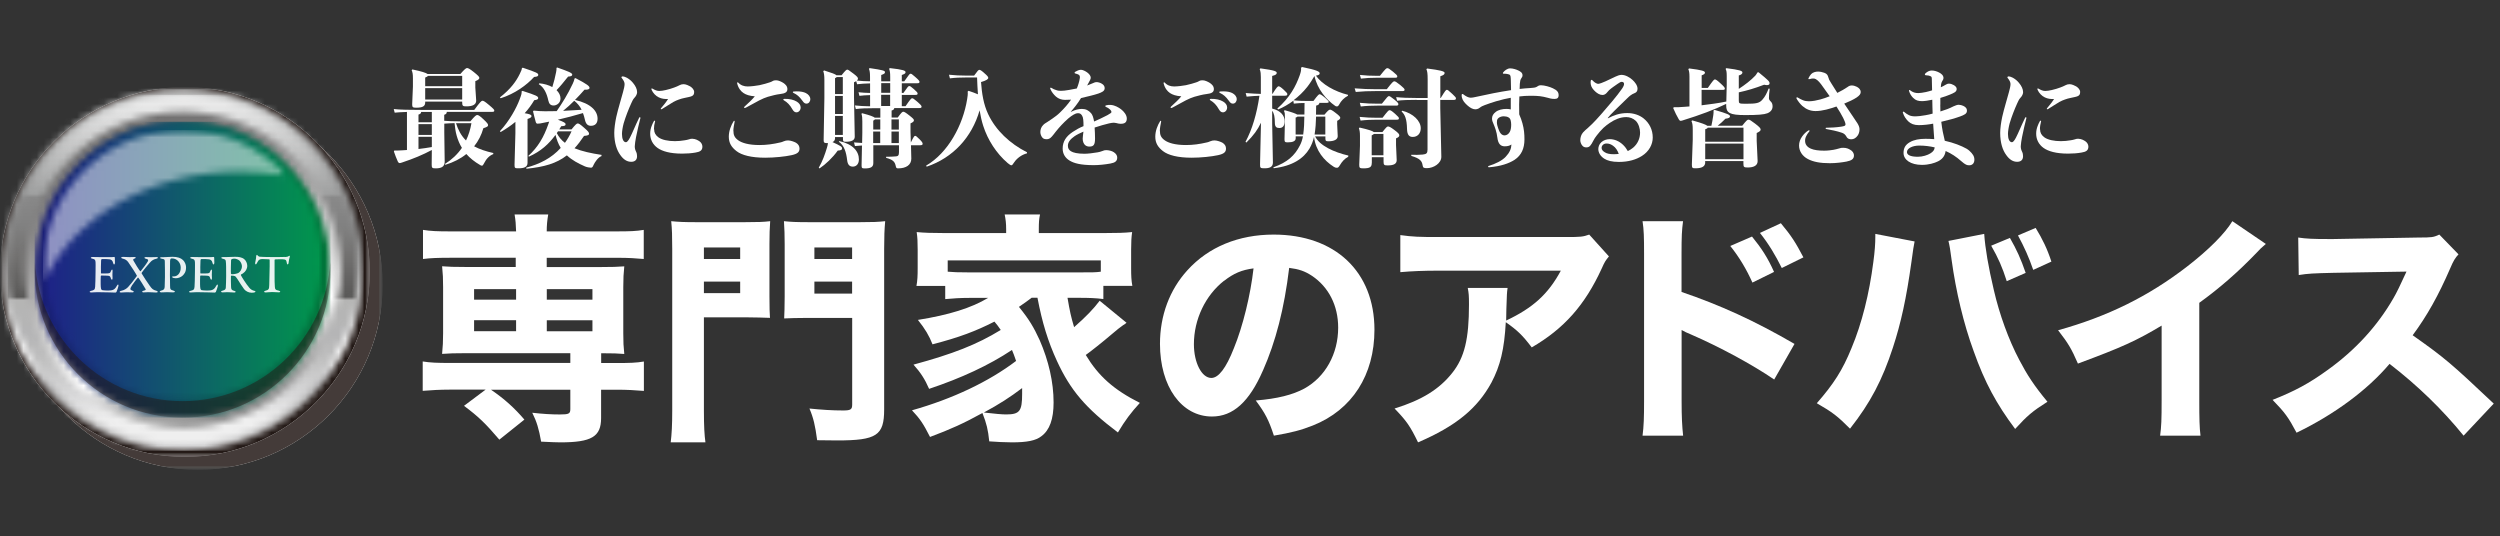 <svg width="373" height="80" viewBox="0 0 373 80" fill="none" xmlns="http://www.w3.org/2000/svg">
<rect x="0" y="0" width="373" height="80" fill="#333333" stroke="none"/>
<path d="M67.072 38.462C65.353 38.462 64.285 38.493 63.111 38.642V34.299C64.243 34.48 65.236 34.523 67.179 34.523H77.001C76.969 33.426 76.926 32.916 76.776 32H81.794C81.645 32.841 81.57 33.639 81.57 34.523H91.979C93.954 34.523 94.915 34.491 96.047 34.299V38.642C94.915 38.536 93.773 38.462 92.086 38.462H81.57V39.845H89.481C91.382 39.845 92.161 39.813 93.143 39.739C93.036 40.867 92.994 41.453 92.994 42.805V49.745C92.994 51.097 93.026 51.682 93.143 52.811C92.118 52.736 91.638 52.704 89.695 52.704V54.163H92.001C93.976 54.163 94.937 54.131 96.068 53.939V58.325C94.819 58.218 93.463 58.144 92.108 58.144H89.684V62.381C89.684 65.159 88.253 66 83.599 66C83.193 66 82.168 65.968 80.737 65.894C80.406 63.999 80.076 62.902 79.414 61.582C80.994 61.763 82.307 61.838 83.513 61.838C84.869 61.838 85.093 61.731 85.093 61.029V58.144H73.253C75.271 59.528 76.734 60.848 78.239 62.604L74.502 65.596C72.41 63.147 71.385 62.157 69.228 60.55L72.453 58.133H67.029C65.748 58.133 64.285 58.208 63.068 58.314V53.929C64.2 54.11 65.193 54.152 67.136 54.152H85.093V52.694H69.624C67.787 52.694 66.987 52.726 65.962 52.8C66.068 51.672 66.111 50.969 66.111 49.734V42.794C66.111 41.548 66.079 40.889 65.962 39.728C66.954 39.803 67.723 39.835 69.624 39.835H76.947V38.451H67.019L67.072 38.462ZM70.734 43.135V44.71H77.001V43.135H70.734ZM70.734 47.776V49.415H77.001V47.776H70.734ZM81.581 44.71H88.392V43.135H81.581V44.71ZM81.581 49.426H88.392V47.786H81.581V49.426Z" fill="white"/>
<path d="M105.023 61.273C105.023 63.546 105.099 64.933 105.251 66H100.068C100.22 64.794 100.297 63.397 100.297 61.273V37.172C100.297 35.198 100.264 34.174 100.144 33C101.231 33.107 102.013 33.149 103.947 33.149H111.108C113.086 33.149 113.944 33.117 114.911 33C114.835 34.067 114.802 34.974 114.802 36.404V44.203C114.802 45.995 114.835 46.689 114.879 47.425C113.835 47.393 112.749 47.35 111.63 47.35H105.023V61.263V61.273ZM105.023 38.644H110.434V36.926H105.023V38.644ZM105.023 43.733H110.434V42.016H105.023V43.733ZM131.916 61.092C131.916 64.976 130.797 65.712 124.908 65.712C124.278 65.712 123.234 65.68 121.92 65.68C121.626 63.482 121.365 62.351 120.768 60.953C122.593 61.135 124.125 61.242 125.799 61.242C126.918 61.242 127.146 61.092 127.146 60.367V47.435H120.246C118.975 47.435 117.899 47.468 116.997 47.51C117.03 46.774 117.073 45.824 117.073 44.245V36.404C117.073 35.155 117.041 34.099 116.965 33C118.008 33.107 118.758 33.149 120.768 33.149H128.265C130.199 33.149 130.993 33.117 132.068 33C131.96 34.28 131.916 35.23 131.916 37.14V61.092ZM121.507 38.644H127.135V36.926H121.507V38.644ZM121.507 43.808H127.135V42.016H121.507V43.808Z" fill="white"/>
<path d="M153.911 44.435C153.296 44.913 152.968 45.126 152.025 45.785C153.593 47.719 154.239 48.846 155.119 50.748C156.464 53.852 157.195 57.019 157.195 60.048C157.195 62.525 156.612 64.172 155.373 65.086C154.536 65.745 153.222 66 150.976 66C149.99 66 148.571 65.926 147.596 65.851C147.416 64.097 147.193 63.184 146.579 61.621C143.813 63.152 141.779 64.066 138.76 65.192C137.742 63.184 137.266 62.493 136.068 61.217C142.139 59.506 147.522 56.945 151.601 53.852C151.315 53.012 151.198 52.725 150.986 52.215C147.532 54.511 143.421 56.413 138.622 58.018C138.007 56.594 137.35 55.574 136.291 54.404C142.182 52.8 145.742 51.418 149.312 49.228C148.91 48.644 148.772 48.463 148.369 47.985C145.572 49.409 143.167 50.323 139.13 51.375C138.654 50.132 138.007 49.037 136.948 47.73C141.567 46.997 144.947 45.944 147.426 44.446H144.629C143.284 44.446 142.161 44.52 141.027 44.626V42.66H136.736C136.884 41.821 136.916 41.204 136.916 39.992V37.218C136.916 36.092 136.884 35.39 136.768 34.625C137.859 34.731 139.024 34.774 140.953 34.774H150.118V34.189C150.118 33.318 150.043 32.691 149.895 32H155.172C155.023 32.659 154.991 33.243 154.991 34.157V34.774H164.697C166.657 34.774 167.79 34.742 168.913 34.625C168.808 35.39 168.765 36.007 168.765 37.218V40.024C168.765 41.119 168.797 41.852 168.945 42.65H164.622V44.616C163.457 44.467 162.408 44.435 161.02 44.435H159.272C159.632 46.518 159.78 47.209 160.257 48.814C162.111 47.177 163.128 46.114 164.071 44.871L168.076 48.155C167.896 48.304 167.822 48.378 167.568 48.516C166.985 48.952 166.805 49.059 165.746 49.972C164.686 50.886 162.578 52.566 161.995 52.959C163.881 56.094 166.138 58.135 170.068 60.112C168.755 61.536 167.854 62.737 166.794 64.523C161.952 60.877 159.706 58.209 157.704 53.873C156.358 50.95 155.489 48.112 154.79 44.425H153.921L153.911 44.435ZM164.241 38.855H141.398V40.535C142.267 40.609 142.892 40.641 144.598 40.641H160.999C163.033 40.641 163.51 40.641 164.241 40.535V38.855ZM146.791 61.547C148.415 61.738 149.517 61.834 150.096 61.834C152.131 61.834 152.502 61.355 152.502 58.773V57.901C150.722 59.251 149.079 60.314 146.791 61.547Z" fill="white"/>
<path d="M188.434 55.269C186.388 59.968 183.969 62.144 180.826 62.144C176.286 62.144 173.068 57.672 173.068 51.304C173.068 47.09 174.496 43.243 177.16 40.323C180.304 36.843 184.801 35 190.033 35C199.218 35 205.068 40.55 205.068 49.203C205.068 55.938 201.744 61.153 195.883 63.481C194.125 64.181 192.665 64.558 190.065 65C189.297 62.672 188.786 61.67 187.358 59.752C190.608 59.493 192.878 58.901 194.604 57.974C197.748 56.239 199.655 52.791 199.655 48.879C199.655 45.582 198.227 42.812 195.744 41.153C194.679 40.453 193.805 40.151 192.345 39.968C191.61 46.067 190.331 50.991 188.434 55.28V55.269ZM182.627 41.886C179.846 44.073 178.13 47.651 178.13 51.358C178.13 54.127 179.302 56.39 180.73 56.39C181.796 56.39 182.925 54.946 184.097 51.95C185.451 48.653 186.58 43.998 187.028 40.043C185.269 40.269 184.065 40.787 182.637 41.897L182.627 41.886Z" fill="white"/>
<path d="M240.047 38.265C239.563 38.856 239.423 39.039 238.972 40.07C236.467 45.527 233.361 49.028 228.535 51.832C227.169 50.027 226.396 49.286 224.665 48.072C224.439 52.133 223.848 54.56 222.526 57.074C220.419 60.941 217.248 63.562 211.573 66C210.39 63.562 209.842 62.788 208.068 60.952C212.132 59.695 214.744 58.073 216.668 55.645C218.516 53.325 219.172 50.554 219.172 45.43C219.172 44.066 219.14 43.776 218.989 42.959H224.934C224.826 43.658 224.826 43.883 224.751 46.096C224.751 46.279 224.751 46.762 224.719 47.825C228.707 45.946 230.996 43.883 232.877 40.382H214.615C212.4 40.382 210.594 40.457 208.928 40.607V35.075C210.777 35.333 211.734 35.365 214.679 35.365H233.716C235.822 35.365 236.188 35.333 237.112 35L240.068 38.276L240.047 38.265Z" fill="white"/>
<path d="M245.068 65C245.252 63.602 245.295 62.301 245.295 59.796V37.946C245.295 35.323 245.263 34.29 245.068 33H251.112C250.928 34.398 250.885 35.247 250.885 37.946V43.559C256.626 45.516 261.698 47.806 267.741 51.312L264.709 56.624C261.417 54.376 256.561 51.753 252.299 49.903C251.597 49.613 251.446 49.538 250.896 49.237V59.871C250.896 62.237 250.971 63.602 251.122 65H245.079H245.068ZM261.396 35.29C262.842 37.065 263.77 38.505 264.687 40.57L261.46 42.161C260.576 40.172 259.464 38.323 258.158 36.699L261.385 35.301L261.396 35.29ZM265.701 33.301C267.299 35.215 267.924 36.215 269.068 38.398L265.842 39.989C264.914 38.108 263.878 36.376 262.583 34.753L265.691 33.312L265.701 33.301Z" fill="white"/>
<path d="M285.659 36.023C285.56 36.424 285.402 37.449 285.184 39.097C284.425 44.543 283.624 48.185 282.433 51.827C280.841 56.705 279.07 60.085 276.023 63.956C274.147 62.075 273.419 61.517 271.068 60.161C273.567 57.307 274.906 55.239 276.245 51.937C277.805 48.218 278.891 43.832 279.502 39.097C279.723 37.478 279.797 36.319 279.797 35.345V34.897L285.659 36.023ZM296.043 34.897C296.19 37.041 296.654 39.775 297.487 43.307C298.32 46.916 299.69 50.701 301.282 53.708C302.442 55.928 303.486 57.536 305.478 59.942C303.233 61.364 302.474 62.01 300.66 64C297.877 60.281 296.138 57.088 294.472 52.396C292.954 48.262 291.826 43.46 291.183 38.801C291.004 37.336 290.856 36.548 290.708 35.947L296.032 34.897H296.043ZM299.88 35.498C300.892 37.259 301.504 38.615 302.231 40.715L299.406 41.951C298.752 39.884 298.141 38.495 297.086 36.658L299.87 35.498H299.88ZM303.717 34C304.73 35.651 305.457 37.15 306.068 39.031L303.359 40.267C302.705 38.386 302.02 36.855 301.082 35.127L303.728 34H303.717Z" fill="white"/>
<path d="M338.058 36.399C337.292 37.06 337.217 37.135 336.675 37.721C333.898 40.608 331.122 43.027 328.132 45.18V59.587C328.132 62.517 328.164 63.753 328.313 65H322.292C322.473 63.615 322.515 62.698 322.515 59.693V48.579C318.717 50.849 316.632 51.797 310.026 54.248C309.036 51.978 308.6 51.254 307.068 49.272C314.441 47.226 320.547 44.221 326.313 39.767C329.526 37.284 331.973 34.833 333.068 33L338.068 36.399H338.058Z" fill="white"/>
<path d="M367.569 65C364.404 61.097 360.685 57.495 356.522 54.289C353.216 58.192 348.294 61.837 342.646 64.56C341.421 62.245 340.9 61.547 339.068 59.66C342.342 58.374 344.543 57.194 347.329 55.168C351.427 52.219 354.701 48.649 357.075 44.532C357.563 43.717 358.192 42.398 359.048 40.522L348.186 40.704C345.096 40.779 344.391 40.811 342.971 41.036L342.895 35.44C344.088 35.622 345.128 35.665 347.438 35.665H348.142L360.826 35.44C362.875 35.44 363.06 35.407 363.948 35L366.81 37.949C366.323 38.463 366.03 38.946 365.585 40.007C363.797 44.124 362.127 47.105 359.97 50.021C364.772 53.41 365.705 54.214 372.068 60.218L367.569 65Z" fill="white"/>
<path d="M66.658 16.7C66.638 16.95 66.578 17.02 66.278 17.13V18.02C66.928 18.08 67.618 18.1 68.378 18.1H70.178C70.858 17.29 71.048 17.16 71.198 17.16C71.348 17.16 71.528 17.24 72.058 17.73C72.778 18.4 72.818 18.52 72.818 18.68C72.818 18.84 72.738 18.93 72.118 19.13C71.828 20.15 71.368 21.05 70.738 21.83C71.528 22.26 72.488 22.58 73.598 22.83V22.99C73.008 23.23 72.568 23.67 72.218 24.37C72.108 24.59 72.028 24.72 71.898 24.72C71.798 24.72 71.708 24.67 71.628 24.62C70.788 24.13 70.118 23.59 69.578 22.98C68.718 23.68 67.658 24.22 66.448 24.59L66.388 24.46C67.408 23.82 68.248 23.03 68.918 22.06C68.568 21.5 68.318 20.88 68.138 20.25C67.958 19.63 67.888 19.01 67.818 18.37C67.308 18.39 66.798 18.4 66.288 18.45V19.79L66.348 24.15C66.348 24.93 65.748 25.12 64.998 25.12C64.478 25.12 64.408 25.04 64.408 24.56L64.428 22.38C63.078 23.1 61.708 23.67 60.058 24.22C59.838 24.3 59.728 24.33 59.628 24.33C59.518 24.33 59.438 24.27 59.358 24.11C59.148 23.66 58.948 23.11 58.768 22.6L58.828 22.46C59.258 22.46 59.578 22.46 59.988 22.43C60.238 22.41 60.478 22.4 60.718 22.38V16.7C59.938 16.73 59.348 16.76 58.888 16.81L58.748 16.27C59.668 16.37 60.978 16.4 62.998 16.4H70.758C71.648 15.19 71.838 15.03 71.978 15.03C72.118 15.03 72.278 15.09 72.968 15.67C73.648 16.24 73.748 16.37 73.748 16.5C73.748 16.64 73.668 16.69 73.418 16.69H66.678L66.658 16.7ZM63.438 15.31C63.438 15.88 62.998 16.07 62.088 16.07C61.578 16.07 61.498 15.99 61.498 15.55L61.608 12.91V11.69C61.608 11.09 61.558 10.77 61.418 10.47L61.528 10.36C62.958 10.66 63.578 10.87 63.788 11.04H68.688C69.278 10.36 69.528 10.15 69.678 10.15C69.838 10.15 70.058 10.25 70.678 10.74C71.348 11.28 71.518 11.46 71.518 11.62C71.518 11.76 71.408 11.92 70.918 12.11V13.05L71.048 15.01C71.048 15.61 70.508 15.87 69.598 15.87C69.058 15.87 68.958 15.81 68.958 15.27V15.16H63.438V15.33V15.31ZM62.838 16.7C62.818 16.91 62.728 17 62.438 17.1V18.24H64.428V16.7H62.838ZM62.438 20.13H64.428V18.52H62.438V20.13ZM62.438 22.23C63.108 22.15 63.758 22.06 64.428 21.94V20.41H62.438V22.22V22.23ZM68.958 12.86V11.32H63.838C63.788 11.41 63.678 11.48 63.438 11.57V12.86H68.958ZM63.438 14.85H68.958V13.15H63.438V14.85ZM68.038 18.38C68.338 19.35 68.798 20.24 69.528 20.96C69.908 20.18 70.178 19.32 70.338 18.38H68.028H68.038Z" fill="white"/>
<path d="M77.998 10.1C80.128 10.82 80.308 10.93 80.308 11.18C80.308 11.35 80.168 11.45 79.688 11.48C78.588 12.69 76.838 13.98 74.698 14.66L74.588 14.53C76.228 13.26 77.038 12.08 77.548 11.03C77.788 10.54 77.838 10.41 77.868 10.17L78.008 10.09L77.998 10.1ZM76.888 18.19C76.218 18.75 75.488 19.24 74.698 19.7L74.588 19.57C76.038 18.01 77.068 16.06 77.518 14.86C77.788 14.15 77.868 13.89 77.818 13.64L77.958 13.56C80.038 14.23 80.298 14.37 80.298 14.63C80.298 14.8 80.158 14.9 79.708 14.95C79.308 15.63 78.838 16.28 78.278 16.89C79.068 17.02 79.298 17.13 79.298 17.32C79.298 17.49 79.188 17.59 78.708 17.75V24.3C78.708 24.94 78.168 25.11 77.358 25.11C76.838 25.11 76.768 25.09 76.768 24.6L76.898 19.85V18.2L76.888 18.19ZM78.838 23.25C80.268 21.95 81.128 20.48 81.808 18.53C81.858 18.39 81.908 18.26 81.938 18.15C81.458 18.25 81.018 18.34 80.588 18.42C80.488 18.44 80.348 18.45 80.218 18.45C80.058 18.45 79.998 18.39 79.928 18.18C79.798 17.7 79.658 17.19 79.528 16.61L79.628 16.5C80.188 16.56 80.708 16.6 81.328 16.6C81.898 16.6 82.468 16.6 83.058 16.58C83.848 15.45 84.698 14.1 85.458 12.48C85.568 12.24 85.678 11.97 85.728 11.7L85.858 11.65C87.658 12.59 87.958 12.86 87.958 13.11C87.958 13.32 87.688 13.41 87.208 13.38C86.758 13.89 86.288 14.41 85.788 14.91C88.168 15.45 89.158 16.56 89.158 17.71C89.158 18.41 88.788 18.77 88.158 18.77C87.718 18.77 87.408 18.52 87.268 17.86C87.188 17.51 87.098 17.18 86.978 16.87C85.738 17.24 84.478 17.57 83.228 17.86C84.178 18.21 84.388 18.35 84.388 18.54C84.388 18.75 84.228 18.81 83.738 18.83C83.638 18.99 83.528 19.15 83.438 19.31H85.268C85.858 18.58 86.048 18.42 86.188 18.42C86.348 18.42 86.488 18.47 87.218 19.12C87.728 19.56 87.888 19.76 87.888 19.95C87.888 20.14 87.748 20.22 87.138 20.28C86.658 21 86.198 21.6 85.718 22.12C86.848 22.58 88.218 22.88 89.758 23.11L89.728 23.3C89.238 23.47 88.778 24.16 88.568 24.59C88.438 24.89 88.378 25.02 88.168 25.02C87.978 25.02 87.528 24.94 87.278 24.83C86.258 24.38 85.338 23.89 84.578 23.18C83.008 24.4 81.178 24.91 78.538 25.18L78.518 25.01C80.508 24.48 82.268 23.61 83.658 22.07C83.288 21.47 83.058 20.81 82.878 20.13C81.858 21.51 80.718 22.56 78.918 23.37L78.818 23.26L78.838 23.25ZM83.138 10.07C84.808 10.66 85.378 10.88 85.378 11.13C85.378 11.32 85.218 11.4 84.758 11.43C84.138 12.21 83.568 12.91 83.038 13.45C83.408 13.82 83.628 14.23 83.628 14.69C83.628 15.36 83.068 15.74 82.598 15.74C82.148 15.74 81.918 15.5 81.808 14.99C81.588 13.96 81.168 13.02 80.388 12.56L80.468 12.43C81.198 12.49 81.868 12.7 82.408 12.99C82.648 12.23 82.818 11.54 82.968 10.78C83.028 10.43 83.048 10.32 83.028 10.13L83.138 10.07ZM83.258 19.59C83.198 19.69 83.148 19.76 83.078 19.86C83.368 20.43 83.758 20.91 84.288 21.31C84.658 20.8 84.988 20.23 85.278 19.59H83.258ZM86.778 16.38C86.528 15.86 86.158 15.41 85.678 15.03C85.158 15.57 84.598 16.06 84.008 16.54C84.928 16.49 85.848 16.44 86.778 16.38Z" fill="white"/>
<path d="M92.728 11.51C92.728 11.45 92.788 11.4 92.868 11.4C93.078 11.4 93.358 11.5 93.548 11.61C93.928 11.83 94.188 12.06 94.438 12.36C94.818 12.81 95.058 13.3 95.058 13.76C95.058 14.01 94.898 14.35 94.658 14.59C94.418 14.84 94.328 15.12 94.178 15.42C93.798 16.25 93.338 17.42 93.048 18.41C92.908 18.92 92.798 19.6 92.798 19.98C92.798 20.71 93.008 21.22 93.398 21.22C93.538 21.22 93.748 21.01 93.998 20.52C94.368 19.81 94.758 18.8 95.368 17.55C95.388 17.5 95.418 17.49 95.468 17.49C95.518 17.49 95.568 17.54 95.548 17.62C95.338 18.45 95.088 19.48 94.898 20.45C94.818 20.85 94.708 21.55 94.708 21.82C94.708 22.11 94.758 22.33 94.878 22.58C95.018 22.85 95.048 23.07 95.048 23.31C95.048 23.88 94.698 24.14 94.178 24.14C93.538 24.14 93.018 23.79 92.558 23.14C92.038 22.43 91.648 21.34 91.648 19.82C91.648 19.17 91.778 18.25 91.948 17.45C92.248 16.11 92.678 14.81 92.948 13.76C93.078 13.27 93.188 12.87 93.188 12.54C93.188 12.33 93.088 12.03 92.778 11.65C92.728 11.6 92.718 11.57 92.718 11.54L92.728 11.51ZM97.598 19.3C97.598 19.81 97.808 20.17 98.238 20.49C98.758 20.87 99.698 21.06 100.698 21.06C101.178 21.06 101.718 21.01 102.158 20.93C102.398 20.88 102.568 20.87 102.758 20.8C102.968 20.72 103.108 20.7 103.278 20.7C103.818 20.72 104.138 20.94 104.358 21.08C104.608 21.24 104.798 21.56 104.798 21.87C104.798 22.47 104.428 22.65 103.778 22.76C103.178 22.87 102.458 22.92 101.778 22.92C99.968 22.92 98.818 22.57 98.118 22.08C97.398 21.57 97.008 20.82 97.008 19.95C97.008 19.5 97.088 19.16 97.228 18.79C97.338 18.52 97.438 18.27 97.558 18.08C97.588 18.03 97.638 18 97.668 18C97.718 18 97.768 18.06 97.728 18.16C97.628 18.49 97.568 18.88 97.568 19.29L97.598 19.3ZM101.408 12.7C101.578 12.61 101.778 12.56 102.008 12.56C102.328 12.56 102.788 12.78 102.978 12.89C103.248 13.06 103.568 13.37 103.568 13.72C103.568 14.07 103.458 14.23 103.218 14.34C102.948 14.47 102.538 14.51 102.148 14.61C101.848 14.67 101.588 14.74 101.288 14.85C101.048 14.93 100.748 15.06 100.458 15.22C99.888 15.54 99.298 15.97 98.768 16.27C98.718 16.3 98.688 16.3 98.658 16.3C98.608 16.3 98.578 16.28 98.578 16.24C98.578 16.18 98.688 16.07 98.758 15.99C99.048 15.64 99.348 15.29 99.678 14.77C99.158 14.79 98.738 14.74 98.298 14.53C97.838 14.31 97.428 13.89 97.218 13.4C97.198 13.35 97.188 13.31 97.188 13.27C97.188 13.22 97.218 13.19 97.268 13.19C97.298 13.19 97.328 13.21 97.378 13.24C97.758 13.46 98.028 13.57 98.378 13.57C98.628 13.57 98.998 13.51 99.348 13.43C99.778 13.33 100.288 13.18 100.588 13.06C100.888 12.95 101.128 12.85 101.398 12.71L101.408 12.7Z" fill="white"/>
<path d="M109.428 19.54C109.428 20.1 109.568 20.53 110.158 20.94C110.678 21.31 111.668 21.64 113.318 21.64C114.348 21.64 115.338 21.51 116.478 21.24C116.588 21.21 116.728 21.18 116.938 21.08C117.128 20.99 117.368 20.95 117.578 20.95C117.958 20.95 118.528 21.16 118.768 21.3C119.118 21.52 119.288 21.81 119.288 22.16C119.288 22.67 119.018 22.95 118.108 23.15C117.158 23.36 115.528 23.53 114.168 23.53C112.118 23.53 110.668 23.16 109.878 22.54C109.148 21.97 108.738 21.35 108.738 20.39C108.738 19.99 108.818 19.53 108.958 19.13C109.088 18.76 109.278 18.35 109.448 18.1C109.478 18.04 109.508 18.02 109.548 18.02C109.598 18.02 109.628 18.07 109.608 18.16C109.528 18.57 109.418 19.1 109.418 19.53L109.428 19.54ZM113.278 14.98C112.598 15.33 111.878 15.76 111.438 15.98C111.338 16.03 111.188 16.12 111.118 16.12C111.068 16.12 111.018 16.09 111.018 16.04C111.018 15.99 111.048 15.95 111.078 15.91C111.638 15.39 112.208 14.89 112.618 14.37C111.838 14.32 111.298 14.13 110.928 13.88C110.528 13.61 110.148 13.15 109.978 12.42C109.958 12.34 110.008 12.28 110.058 12.28C110.088 12.28 110.118 12.3 110.158 12.33C110.528 12.74 111.018 12.9 111.558 12.9C112.048 12.9 112.908 12.79 113.308 12.71C113.908 12.58 114.468 12.42 114.868 12.28C115.058 12.22 115.138 12.17 115.248 12.11C115.468 11.98 115.648 11.98 115.818 11.98C116.148 11.98 116.608 12.2 116.888 12.38C117.158 12.57 117.478 12.83 117.478 13.3C117.478 13.77 117.108 13.95 116.398 14.03C115.748 14.11 115.188 14.27 114.568 14.44C114.188 14.55 113.758 14.74 113.278 14.98ZM118.858 15.15C119.228 15.37 119.458 15.67 119.458 16.04C119.458 16.44 119.168 16.76 118.838 16.76C118.618 16.76 118.428 16.66 118.238 16.33C117.858 15.65 117.458 15.26 116.978 14.98C116.898 14.95 116.868 14.9 116.868 14.85C116.868 14.8 116.918 14.75 117.028 14.75C117.808 14.73 118.428 14.89 118.858 15.15ZM118.878 13.63C119.468 13.63 119.898 13.72 120.228 13.88C120.638 14.09 120.898 14.42 120.898 14.79C120.898 15.16 120.658 15.46 120.338 15.46C120.128 15.46 119.968 15.4 119.718 15.03C119.268 14.41 118.928 14.12 118.398 13.87C118.318 13.84 118.288 13.79 118.288 13.74C118.288 13.69 118.338 13.66 118.428 13.65C118.588 13.63 118.728 13.63 118.878 13.63Z" fill="white"/>
<path d="M124.588 20.42V20.63C124.588 20.9 124.458 21.09 124.208 21.2C125.428 21.76 125.638 21.9 125.638 22.14C125.638 22.36 125.498 22.43 124.988 22.47C124.228 23.54 123.148 24.55 122.268 25.13L122.158 25.02C122.728 24.05 123.078 23.03 123.368 22.08C123.468 21.78 123.508 21.54 123.528 21.35H123.368C122.958 21.35 122.888 21.25 122.888 20.87L122.998 14.61V11.94C122.998 11.29 122.938 10.89 122.828 10.61L122.958 10.51C124.138 10.88 124.648 11.07 124.798 11.23H125.558C126.158 10.48 126.288 10.39 126.418 10.39C126.528 10.39 126.668 10.47 127.368 11.01C127.888 11.41 128.008 11.57 128.008 11.72C128.008 11.83 127.958 11.93 127.838 12.02C128.488 12.1 129.158 12.12 129.808 12.13V11.45C129.808 10.83 129.758 10.56 129.648 10.27L129.748 10.16C131.708 10.45 132.038 10.54 132.038 10.76C132.038 10.97 131.908 11.03 131.478 11.19V12.13H132.818V11.45C132.818 10.83 132.768 10.56 132.658 10.27L132.758 10.16C134.748 10.38 135.108 10.54 135.108 10.76C135.108 10.97 134.978 11.03 134.548 11.19V12.13H134.918C135.638 11.1 135.728 11 135.838 11C135.978 11 136.048 11.03 136.518 11.45C137.108 11.96 137.188 12.09 137.188 12.21C137.188 12.37 137.108 12.42 136.868 12.42H134.548V13.87H134.788C135.438 12.93 135.538 12.84 135.648 12.84C135.788 12.84 135.888 12.89 136.318 13.27C136.828 13.72 136.908 13.83 136.908 13.95C136.908 14.11 136.828 14.16 136.588 14.16H134.548V15.84H135.108C135.828 14.79 135.968 14.66 136.078 14.66C136.218 14.66 136.318 14.71 136.828 15.15C137.428 15.68 137.498 15.79 137.498 15.91C137.498 16.07 137.418 16.12 137.178 16.12H133.428C133.398 16.33 133.288 16.42 133.028 16.49V17.54H133.938C134.508 16.76 134.638 16.67 134.768 16.67C134.908 16.67 135.098 16.77 135.718 17.26C136.228 17.67 136.358 17.79 136.358 17.96C136.358 18.1 136.218 18.25 135.848 18.41V19.67L135.898 21.26C136.328 20.38 136.418 20.27 136.538 20.27C136.658 20.27 136.778 20.36 137.208 20.79C137.608 21.19 137.658 21.33 137.658 21.46C137.658 21.6 137.558 21.67 137.288 21.67H135.918L135.968 23.67C135.968 24.61 135.188 25.12 134.008 25.12C133.758 25.12 133.708 25.07 133.638 24.74C133.508 24.12 133.208 23.82 132.208 23.55V23.39C132.728 23.39 133.258 23.37 133.698 23.33C133.988 23.3 134.128 23.19 134.128 22.69V21.67H130.298V24.34C130.298 24.93 129.888 25.13 129.038 25.13C128.608 25.13 128.548 25.07 128.548 24.68L128.608 21.71C128.258 21.73 127.928 21.76 127.558 21.79L127.418 21.25C127.828 21.28 128.228 21.31 128.628 21.33L128.658 19.84V18.11C128.658 17.65 128.638 17.3 128.528 16.98L128.628 16.89C129.848 17.21 130.348 17.41 130.518 17.56H131.348V16.14H130.618C129.248 16.14 128.438 16.17 127.688 16.27L127.548 15.73C128.218 15.81 128.888 15.84 129.818 15.86V14.19C129.178 14.21 128.688 14.24 128.228 14.3L128.088 13.76C128.628 13.82 129.148 13.86 129.818 13.87V12.44C129.028 12.46 128.438 12.5 127.878 12.57L127.748 12.11C127.668 12.16 127.558 12.22 127.418 12.28V14.52L127.528 20.4C127.528 20.96 126.988 21.15 126.178 21.15C125.808 21.15 125.768 21.09 125.768 20.7V20.45H124.608L124.588 20.42ZM125.748 11.5H124.838C124.788 11.56 124.708 11.61 124.588 11.66V14.03H125.748V11.5ZM125.748 14.31H124.588V17.01H125.748V14.31ZM125.748 17.3H124.588V20.13H125.748V17.3ZM125.238 21.05C127.288 21.51 128.148 22.61 128.148 23.78C128.148 24.45 127.778 24.86 127.238 24.86C126.798 24.86 126.478 24.62 126.398 23.92C126.258 22.71 125.948 21.69 125.158 21.15L125.238 21.04V21.05ZM131.328 17.81H130.538C130.488 17.89 130.408 17.94 130.288 18V19.33H131.338V17.8L131.328 17.81ZM131.328 19.62H130.278V21.35H131.328V19.62ZM131.478 12.4V13.85H132.818V12.4H131.478ZM132.808 15.82V14.14H131.468V15.82H132.808ZM134.108 17.81H133.008V19.34H134.108V17.81ZM134.108 19.62H133.008V21.35H134.108V19.62Z" fill="white"/>
<path d="M153.218 22.88C152.408 23.09 151.708 23.63 151.308 24.23C151.088 24.56 151.018 24.66 150.898 24.66C150.788 24.66 150.648 24.58 150.358 24.34C148.658 22.89 147.368 20.87 146.698 18.78C146.458 18.05 146.298 17.27 146.158 16.46C144.998 20.51 142.178 23.54 138.258 24.87L138.178 24.71C141.458 22.8 143.678 18.67 144.298 14.8C144.348 14.47 144.428 14.04 144.378 13.66L144.508 13.55C145.018 13.72 145.478 13.88 145.908 14.07C145.848 13.24 145.808 12.42 145.778 11.56H144.128C143.268 11.56 142.488 11.59 141.728 11.69L141.588 11.15C142.448 11.24 143.278 11.28 144.128 11.28H145.338C145.848 10.58 145.978 10.42 146.118 10.42C146.248 10.42 146.448 10.53 146.848 10.9C147.328 11.31 147.448 11.47 147.448 11.62C147.448 11.78 147.258 11.99 146.368 12.24C146.498 13.97 146.738 15.56 147.438 17.04C148.568 19.44 150.668 21.43 153.228 22.72V22.89L153.218 22.88Z" fill="white"/>
<path d="M159.809 16.68C160.399 16.38 160.919 16.25 161.419 16.25C162.009 16.25 162.419 16.47 162.789 16.89C163.009 17.14 163.139 17.56 163.239 18.13C163.909 17.84 164.559 17.53 165.229 17.18C165.689 16.93 165.829 16.81 165.829 16.72C165.829 16.59 165.729 16.43 165.559 16.29C165.429 16.16 165.229 16.04 165.019 15.96C164.939 15.93 164.909 15.88 164.909 15.83C164.909 15.78 164.939 15.74 165.019 15.72C165.209 15.66 165.479 15.63 165.779 15.66C166.339 15.71 166.909 16.03 167.259 16.3C167.689 16.63 168.119 17.16 168.119 17.68C168.119 18.28 167.789 18.47 167.199 18.47C166.979 18.47 166.769 18.42 166.599 18.37C166.409 18.32 166.219 18.31 166.109 18.31C165.979 18.31 165.709 18.36 165.469 18.41C164.869 18.55 164.069 18.78 163.319 19.03C163.349 19.52 163.379 20.11 163.379 20.65C163.379 21.54 163.209 21.87 162.549 21.87C162.309 21.87 162.059 21.81 161.869 21.62C161.679 21.43 161.539 21.11 161.539 20.7C161.539 20.46 161.599 20.08 161.649 19.64C161.159 19.85 160.679 20.08 160.329 20.32C159.739 20.73 159.329 21.18 159.329 21.74C159.329 22.14 159.489 22.38 159.789 22.57C160.119 22.78 160.779 22.94 161.789 22.94C162.329 22.94 163.109 22.84 163.749 22.73C163.999 22.68 164.179 22.65 164.449 22.54C164.689 22.44 164.829 22.4 165.039 22.4C165.409 22.4 165.899 22.51 166.199 22.72C166.549 22.96 166.689 23.23 166.689 23.51C166.689 24.03 166.389 24.27 165.669 24.4C164.879 24.54 163.969 24.64 163.189 24.64C161.169 24.64 160.219 24.34 159.599 23.97C158.929 23.57 158.549 22.95 158.549 22.17C158.549 21.1 159.069 20.34 160.039 19.69C160.519 19.37 161.069 19.05 161.659 18.82C161.659 18.07 161.629 17.53 161.449 17.26C161.279 16.97 161.099 16.89 160.849 16.89C160.579 16.89 160.389 16.99 160.169 17.11C159.929 17.25 159.629 17.46 159.379 17.68C158.659 18.32 158.079 18.94 157.499 19.67C157.329 19.89 157.129 20.16 156.939 20.37C156.649 20.7 156.429 20.77 156.159 20.77C155.919 20.77 155.679 20.72 155.539 20.55C155.319 20.31 155.219 19.96 155.219 19.69C155.219 19.32 155.359 18.93 155.629 18.67C155.799 18.46 156.039 18.35 156.249 18.21C156.469 18.07 156.739 17.89 157.009 17.7C157.459 17.38 157.739 17.19 158.149 16.79C158.819 16.14 159.359 15.52 159.799 14.87C159.499 14.89 159.179 14.9 158.889 14.9C158.369 14.9 157.919 14.73 157.549 14.41C157.219 14.11 156.929 13.77 156.709 13.27C156.659 13.16 156.709 13.08 156.769 13.08C156.799 13.08 156.829 13.1 156.869 13.11C157.109 13.27 157.359 13.38 157.589 13.44C157.839 13.54 158.079 13.55 158.289 13.55C158.529 13.55 158.989 13.52 159.499 13.42C159.849 13.36 160.279 13.28 160.659 13.2C160.769 12.93 160.869 12.67 160.929 12.44C161.009 12.19 161.089 11.85 161.119 11.6C161.139 11.35 161.069 11.23 160.929 11.14C160.819 11.08 160.639 11.01 160.449 10.97C160.369 10.95 160.319 10.91 160.319 10.86C160.319 10.81 160.369 10.75 160.449 10.7C160.669 10.57 160.989 10.41 161.279 10.41C161.549 10.41 161.979 10.63 162.229 10.82C162.499 11.03 162.739 11.3 162.739 11.6C162.739 11.77 162.599 12.06 162.389 12.41C162.329 12.5 162.259 12.63 162.199 12.76C162.529 12.63 162.819 12.52 163.059 12.41C163.379 12.27 163.409 12.25 163.629 12.25C163.819 12.25 164.199 12.36 164.359 12.47C164.689 12.64 164.819 12.9 164.819 13.15C164.819 13.6 164.389 13.77 163.869 13.96C163.219 14.18 162.309 14.39 161.289 14.63C160.769 15.49 160.139 16.25 159.759 16.67L159.789 16.7L159.809 16.68Z" fill="white"/>
<path d="M173.059 19.54C173.059 20.1 173.199 20.53 173.789 20.94C174.309 21.31 175.299 21.64 176.949 21.64C177.979 21.64 178.969 21.51 180.109 21.24C180.219 21.21 180.359 21.18 180.569 21.08C180.759 20.99 180.999 20.95 181.209 20.95C181.589 20.95 182.159 21.16 182.399 21.3C182.749 21.52 182.919 21.81 182.919 22.16C182.919 22.67 182.649 22.95 181.739 23.15C180.789 23.36 179.159 23.53 177.799 23.53C175.749 23.53 174.299 23.16 173.509 22.54C172.779 21.97 172.369 21.35 172.369 20.39C172.369 19.99 172.449 19.53 172.589 19.13C172.719 18.76 172.909 18.35 173.079 18.1C173.109 18.04 173.139 18.02 173.179 18.02C173.229 18.02 173.259 18.07 173.239 18.16C173.159 18.57 173.049 19.1 173.049 19.53L173.059 19.54ZM176.909 14.98C176.229 15.33 175.509 15.76 175.069 15.98C174.969 16.03 174.819 16.12 174.749 16.12C174.699 16.12 174.649 16.09 174.649 16.04C174.649 15.99 174.679 15.95 174.709 15.91C175.269 15.39 175.839 14.89 176.249 14.37C175.469 14.32 174.929 14.13 174.559 13.88C174.159 13.61 173.779 13.15 173.609 12.42C173.589 12.34 173.639 12.28 173.689 12.28C173.719 12.28 173.749 12.3 173.789 12.33C174.159 12.74 174.649 12.9 175.189 12.9C175.679 12.9 176.539 12.79 176.939 12.71C177.539 12.58 178.099 12.42 178.499 12.28C178.689 12.22 178.769 12.17 178.879 12.11C179.099 11.98 179.279 11.98 179.449 11.98C179.779 11.98 180.239 12.2 180.519 12.38C180.789 12.57 181.109 12.83 181.109 13.3C181.109 13.77 180.739 13.95 180.029 14.03C179.379 14.11 178.819 14.27 178.199 14.44C177.819 14.55 177.389 14.74 176.909 14.98ZM182.489 15.15C182.859 15.37 183.089 15.67 183.089 16.04C183.089 16.44 182.799 16.76 182.469 16.76C182.249 16.76 182.059 16.66 181.869 16.33C181.489 15.65 181.089 15.26 180.609 14.98C180.529 14.95 180.499 14.9 180.499 14.85C180.499 14.8 180.549 14.75 180.659 14.75C181.439 14.73 182.059 14.89 182.489 15.15ZM182.499 13.63C183.089 13.63 183.519 13.72 183.849 13.88C184.259 14.09 184.519 14.42 184.519 14.79C184.519 15.16 184.279 15.46 183.959 15.46C183.749 15.46 183.589 15.4 183.339 15.03C182.889 14.41 182.549 14.12 182.019 13.87C181.939 13.84 181.909 13.79 181.909 13.74C181.909 13.69 181.959 13.66 182.049 13.65C182.209 13.63 182.349 13.63 182.499 13.63Z" fill="white"/>
<path d="M188.118 11.5C188.118 11.05 188.098 10.71 187.948 10.31L188.058 10.2C190.238 10.49 190.488 10.66 190.488 10.87C190.488 11.06 190.378 11.19 189.808 11.33V14H189.858C190.478 13.01 190.648 12.87 190.768 12.87C190.888 12.87 191.118 13.01 191.498 13.36C191.978 13.81 192.068 13.92 192.068 14.04C192.068 14.23 191.968 14.28 191.698 14.28H189.808V16.2C191.048 16.5 191.668 17.22 191.668 18.08C191.668 18.83 191.338 19.1 190.878 19.1C190.468 19.1 190.208 18.94 190.208 18.31C190.208 17.52 190.098 16.88 189.808 16.53V18.45L189.918 24.25C189.918 24.95 189.378 25.11 188.648 25.11C188.048 25.11 187.998 25.05 187.998 24.54L188.138 18.31C187.628 19.38 187.058 20.17 185.958 21.27L185.828 21.16C186.818 19.33 187.518 16.98 187.908 14.29C187.308 14.31 186.778 14.34 185.998 14.42L185.858 13.88C186.798 13.96 187.418 13.99 188.118 14.01V11.51V11.5ZM196.848 15.39C196.818 15.56 196.708 15.68 196.368 15.76C196.368 16.25 196.368 16.7 196.348 17.11H197.608C198.098 16.52 198.288 16.36 198.438 16.36C198.568 16.36 198.758 16.44 199.268 16.84C199.798 17.24 199.968 17.43 199.968 17.57C199.968 17.73 199.838 17.86 199.508 18.03V18.56L199.588 20.32C199.588 20.83 199.028 21.08 198.208 21.08C197.828 21.08 197.748 21.02 197.748 20.64V20.35H196.218C196.868 21.73 199.048 22.72 201.178 23.21L201.148 23.4C200.638 23.65 200.238 24.1 199.928 24.62C199.758 24.92 199.638 25.03 199.498 25.03C199.258 25.03 199.118 24.97 198.958 24.86C197.578 23.97 196.318 22.52 196.048 20.44C195.908 21.09 195.678 21.63 195.378 22.16C194.498 23.65 192.818 24.78 190.038 25.1L189.978 24.97C192.078 24.21 193.158 23.24 193.948 21.69C194.158 21.29 194.298 20.88 194.398 20.34H193.318V20.64C193.318 21.05 192.888 21.24 192.138 21.24C191.728 21.24 191.648 21.18 191.648 20.78L191.708 18.19V17.52C191.708 16.99 191.708 16.84 191.568 16.55L191.678 16.44C192.858 16.77 193.348 16.96 193.538 17.09H194.618C194.638 16.52 194.638 15.95 194.638 15.37C194.148 15.37 193.638 15.39 193.028 15.46L192.968 15.03C192.238 15.57 191.468 16.02 190.708 16.33L190.578 16.19C192.438 14.55 193.328 12.9 193.928 11.21C194.098 10.7 194.148 10.48 194.118 10.1L194.278 10C196.458 10.45 196.898 10.67 196.898 10.94C196.898 11.11 196.768 11.21 196.338 11.29C197.248 12.59 199.148 13.66 201.128 14.15L201.108 14.29C200.538 14.59 200.088 15.05 199.808 15.59C199.698 15.81 199.568 15.88 199.478 15.88C199.348 15.88 199.268 15.85 199.188 15.78C197.928 14.91 196.548 13.33 196.118 11.34C195.788 11.9 195.448 12.45 195.048 12.96C194.448 13.72 193.758 14.38 192.998 14.96C193.858 15.06 194.448 15.06 195.078 15.06H195.968C196.648 14.15 196.778 14.06 196.888 14.06C196.998 14.06 197.178 14.14 197.748 14.63C198.208 15.04 198.238 15.11 198.238 15.22C198.238 15.32 198.148 15.35 197.938 15.35H196.838L196.848 15.39ZM194.438 20.07C194.568 19.18 194.598 18.29 194.608 17.4H193.578C193.518 17.46 193.418 17.53 193.308 17.54V20.07H194.438ZM197.738 20.07V17.4H196.358C196.338 18.29 196.278 19.18 196.138 20.07H197.748H197.738Z" fill="white"/>
<path d="M202.107 13.18C203.367 13.27 204.077 13.31 205.237 13.31H206.907C207.717 12.26 207.897 12.13 208.017 12.13C208.177 12.13 208.347 12.23 208.897 12.67C209.387 13.07 209.567 13.26 209.567 13.38C209.567 13.54 209.467 13.59 209.217 13.59H205.247C204.087 13.59 203.437 13.62 202.277 13.72L202.117 13.18H202.107ZM204.667 24.31C204.667 24.93 204.397 25.12 203.397 25.12C202.867 25.12 202.797 25.04 202.797 24.58L202.907 21.78V20.27C202.907 19.7 202.847 19.4 202.747 19.14L202.857 19.03C204.257 19.35 204.797 19.55 204.967 19.7H206.257C206.827 18.98 206.957 18.87 207.087 18.87C207.247 18.87 207.457 18.95 208.027 19.38C208.647 19.84 208.777 20.02 208.777 20.19C208.777 20.35 208.677 20.48 208.287 20.65V21.62L208.387 23.89C208.387 24.4 208.017 24.68 207.047 24.68C206.527 24.68 206.427 24.62 206.427 24.12V23.45H204.677V24.29L204.667 24.31ZM202.867 17.44C203.777 17.54 204.627 17.57 205.487 17.57H206.277C207.067 16.54 207.197 16.44 207.307 16.44C207.467 16.44 207.597 16.5 208.147 16.98C208.637 17.43 208.717 17.52 208.717 17.65C208.717 17.81 208.637 17.86 208.387 17.86H205.477C204.617 17.86 203.827 17.89 202.997 17.99L202.857 17.45L202.867 17.44ZM202.887 15.34C203.807 15.44 204.647 15.47 205.507 15.47H206.177C206.987 14.44 207.097 14.34 207.227 14.34C207.367 14.34 207.497 14.44 208.067 14.88C208.597 15.31 208.637 15.42 208.637 15.55C208.637 15.71 208.547 15.76 208.287 15.76H205.507C204.647 15.76 203.857 15.79 203.027 15.89L202.887 15.35V15.34ZM202.897 11.18C203.807 11.28 204.517 11.31 205.357 11.31H205.887C206.717 10.26 206.837 10.17 206.987 10.17C207.137 10.17 207.287 10.25 207.827 10.69C208.317 11.09 208.477 11.26 208.477 11.39C208.477 11.55 208.397 11.6 208.147 11.6H205.367C204.527 11.6 203.877 11.63 203.047 11.73L202.907 11.19L202.897 11.18ZM206.407 23.18V19.98H204.987C204.937 20.04 204.847 20.11 204.657 20.2V23.17H206.407V23.18ZM211.387 14.9C210.147 14.9 209.207 14.93 208.447 15.03L208.307 14.49C209.117 14.58 210.147 14.62 211.387 14.62H213.007V11.89C213.007 10.97 212.957 10.63 212.817 10.33L212.927 10.22C214.817 10.46 215.537 10.63 215.537 10.87C215.537 11.08 215.427 11.2 214.897 11.38V14.62H214.957C215.657 13.48 215.737 13.4 215.877 13.4C215.987 13.4 216.087 13.46 216.657 13.99C217.147 14.45 217.227 14.55 217.227 14.67C217.227 14.86 217.127 14.91 216.857 14.91H214.887V16.1L215.047 23.4C215.047 24.37 213.887 25.09 212.897 25.09C212.437 25.09 212.307 25.03 212.257 24.68C212.157 24.03 211.887 23.65 210.567 23.26V23.09C211.187 23.11 211.637 23.12 212.257 23.06C212.827 23 212.987 22.87 212.987 22.31V14.92H211.367L211.387 14.9ZM209.207 16.52C210.847 16.92 211.977 18.05 211.977 19.13C211.977 19.91 211.497 20.43 210.787 20.43C210.267 20.43 209.947 20.16 209.927 19.22C209.897 17.77 209.627 17.1 209.117 16.64L209.207 16.51V16.52Z" fill="white"/>
<path d="M225.448 14.58C224.808 14.69 224.018 14.87 223.218 15.11C222.628 15.28 221.998 15.51 221.528 15.68C221.208 15.81 221.038 15.87 220.798 16.06C220.548 16.27 220.268 16.31 220.098 16.31C219.768 16.31 219.348 16.09 218.988 15.77C218.588 15.42 218.238 15.04 218.128 14.59C218.098 14.46 218.078 14.38 218.078 14.24C218.078 14.07 218.098 14.02 218.188 14.02C218.238 14.02 218.268 14.04 218.318 14.07C218.698 14.37 219.098 14.58 219.448 14.58C219.668 14.58 219.878 14.52 220.148 14.47C221.098 14.28 221.978 14.07 222.808 13.91C223.648 13.75 224.508 13.59 225.448 13.45C225.448 12.89 225.428 12.35 225.418 12.05C225.398 11.48 225.398 11.22 225.198 11.13C224.988 11.04 224.678 10.99 224.338 11C224.258 11 224.228 10.97 224.228 10.92C224.228 10.87 224.258 10.82 224.288 10.78C224.398 10.64 224.538 10.53 224.698 10.41C224.868 10.3 225.098 10.2 225.298 10.2C225.728 10.2 226.218 10.36 226.508 10.5C226.798 10.64 227.158 10.83 227.158 11.22C227.158 11.41 227.108 11.52 226.968 11.7C226.828 11.89 226.798 12.11 226.758 12.51C226.738 12.72 226.728 12.99 226.728 13.27C227.268 13.21 227.758 13.16 228.378 13.13C228.728 13.11 229.098 13.07 229.268 12.96C229.478 12.83 229.588 12.72 229.908 12.72C230.428 12.72 231.258 12.96 231.688 13.17C232.308 13.46 232.548 13.74 232.548 14.2C232.548 14.6 232.338 14.76 231.948 14.76C231.488 14.76 231.228 14.68 230.848 14.57C230.498 14.47 230.118 14.4 229.748 14.35C229.338 14.3 228.988 14.29 228.298 14.29C227.758 14.29 227.228 14.32 226.688 14.39C226.658 15.12 226.638 15.98 226.668 17.06C226.878 17.52 227.018 17.95 227.148 18.4C227.388 19.26 227.448 19.99 227.448 20.8C227.448 22.17 226.988 23.17 225.968 23.85C225.158 24.37 223.918 24.82 222.148 24.96C222.068 24.96 222.018 24.91 222.018 24.86C222.018 24.83 222.048 24.78 222.108 24.76C223.138 24.44 224.098 23.98 224.648 23.39C225.238 22.77 225.478 22.2 225.508 21.56C225.208 21.77 224.868 21.83 224.508 21.83C223.888 21.83 223.518 21.46 223.408 20.54C223.358 20.13 223.268 19.71 223.138 19.3C223.058 19.03 222.928 18.74 222.818 18.46C222.718 18.24 222.608 17.98 222.608 17.7C222.608 17.29 222.798 16.98 223.148 16.71C223.558 16.38 224.178 16.25 224.768 16.25C225.018 16.25 225.278 16.28 225.408 16.33V14.58H225.448ZM223.498 17.68C223.338 17.87 223.338 18.03 223.338 18.27C223.338 18.51 223.418 18.83 223.518 19.11C223.628 19.43 223.738 19.7 223.898 19.9C224.088 20.14 224.308 20.2 224.498 20.2C224.788 20.2 225.098 19.99 225.258 19.68C225.398 19.43 225.468 19.06 225.468 18.6C225.468 18.36 225.438 18.14 225.388 17.95C225.328 17.73 225.218 17.58 225.018 17.49C224.878 17.41 224.608 17.35 224.338 17.35C224.008 17.35 223.658 17.49 223.498 17.68Z" fill="white"/>
<path d="M239.909 17.65C240.769 17.2 241.609 16.87 242.799 16.87C243.749 16.87 244.599 17.17 245.219 17.66C246.089 18.36 246.589 19.36 246.589 20.52C246.589 21.54 246.049 22.59 244.969 23.27C244.109 23.81 242.979 24.16 241.539 24.16C240.509 24.16 239.809 23.97 239.349 23.67C238.759 23.29 238.469 22.75 238.469 22.24C238.469 21.89 238.609 21.49 238.929 21.21C239.229 20.94 239.679 20.76 240.169 20.76C240.499 20.76 240.889 20.84 241.199 20.97C241.899 21.26 242.489 21.85 242.869 22.54C243.159 22.4 243.439 22.22 243.679 22.02C244.329 21.46 244.699 20.67 244.699 19.78C244.699 19.21 244.489 18.46 244.059 18.03C243.659 17.65 243.149 17.47 242.639 17.47C241.729 17.47 240.919 17.84 240.189 18.33C239.859 18.55 239.519 18.81 239.219 19.09C238.889 19.41 238.539 19.81 238.249 20.19C238.029 20.46 237.839 20.76 237.709 21.02C237.549 21.34 237.419 21.56 237.259 21.74C237.119 21.91 236.939 21.99 236.689 21.99C236.449 21.99 236.279 21.93 236.129 21.78C235.889 21.54 235.779 21.16 235.779 20.94C235.779 20.48 235.919 20.08 236.189 19.76C236.399 19.52 236.669 19.3 236.919 19.08C237.169 18.86 237.399 18.63 237.559 18.48C237.849 18.18 238.339 17.69 238.879 17.06C239.979 15.8 241.249 14.33 242.009 13.23C242.229 12.9 242.309 12.69 242.309 12.53C242.309 12.34 242.199 12.21 241.959 12.21C241.799 12.21 241.639 12.31 241.319 12.53C240.939 12.8 240.449 13.12 240.079 13.45C239.939 13.59 239.789 13.77 239.679 13.9C239.519 14.07 239.309 14.17 239.089 14.17C238.679 14.17 238.309 13.92 238.019 13.66C237.689 13.36 237.399 12.99 237.339 12.56C237.319 12.46 237.319 12.37 237.319 12.29C237.319 12.21 237.319 12.13 237.339 12.05C237.359 11.95 237.399 11.91 237.469 11.91C237.519 11.91 237.549 11.94 237.599 11.99C237.949 12.37 238.279 12.51 238.459 12.51C238.649 12.51 239.189 12.29 239.529 12.14C239.909 11.97 240.559 11.66 241.009 11.44C241.299 11.3 241.649 11.17 241.929 11.17C242.519 11.17 243.149 11.54 243.569 11.92C243.949 12.27 244.319 12.75 244.319 13.24C244.319 13.61 244.159 13.8 243.829 13.92C243.459 14.06 243.129 14.32 242.829 14.62C241.969 15.48 241.079 16.29 240.289 17.12C240.149 17.28 239.999 17.45 239.879 17.6L239.909 17.65ZM240.659 21.74C240.359 21.53 240.069 21.41 239.689 21.41C239.279 21.41 238.959 21.7 238.959 22.06C238.959 22.3 239.099 22.52 239.419 22.71C239.719 22.92 240.179 23.01 240.769 23.01C241.019 23.01 241.279 22.99 241.519 22.96C241.329 22.43 241.059 22.02 240.659 21.74Z" fill="white"/>
<path d="M257.568 15.49C255.768 16.37 253.748 17.13 251.038 17.97C250.938 18 250.828 18.03 250.748 18.03C250.638 18.03 250.538 17.92 250.478 17.81C250.178 17.29 249.908 16.76 249.648 16.14L249.708 16C250.238 16.02 250.658 15.98 251.278 15.94C251.548 15.92 251.798 15.91 252.068 15.88V11.45C252.068 10.85 252.008 10.56 251.898 10.32L252.008 10.21C253.968 10.45 254.378 10.61 254.378 10.83C254.378 11 254.268 11.1 253.888 11.24V13.12H254.808C255.568 12.02 255.728 11.85 255.858 11.85C255.998 11.85 256.178 11.96 256.668 12.41C257.238 12.92 257.348 13.09 257.348 13.22C257.348 13.35 257.268 13.41 257.028 13.41H253.878V15.71C255.118 15.55 256.338 15.41 257.568 15.15L257.628 12.62V11.3C257.628 10.73 257.578 10.51 257.458 10.28L257.568 10.17C259.588 10.42 259.968 10.58 259.968 10.81C259.968 11 259.828 11.14 259.428 11.26V13.26C260.448 12.59 261.178 12.02 261.888 11.29C261.998 11.16 262.108 11 262.218 10.8L262.378 10.78C263.858 12 264.018 12.15 264.018 12.43C264.018 12.57 263.928 12.7 263.638 12.7C263.528 12.7 263.388 12.68 263.208 12.64C261.858 13.16 260.708 13.5 259.428 13.78V14.96C259.428 15.45 259.458 15.48 260.508 15.48C262.068 15.48 262.498 15.39 262.958 14.86C263.328 14.45 263.598 13.94 263.878 13.21L264.038 13.24C263.958 13.89 263.928 14.24 263.928 14.59C263.928 14.81 263.958 14.92 264.228 15.18C264.388 15.34 264.468 15.56 264.468 15.88C264.468 16.34 264.178 16.71 263.688 16.9C263.198 17.09 262.268 17.17 260.408 17.17C258.038 17.17 257.548 16.84 257.548 15.72V15.48L257.568 15.49ZM254.418 24.22C254.418 24.78 254.018 25.11 252.958 25.11C252.498 25.11 252.428 25.06 252.428 24.54L252.558 20.85V19.37C252.558 18.62 252.498 18.38 252.368 18.07L252.478 17.96C253.928 18.36 254.528 18.6 254.738 18.77H255.338C255.448 18.23 255.548 17.77 255.628 17.16C255.658 16.92 255.678 16.71 255.658 16.49L255.798 16.39C257.848 16.99 258.118 17.14 258.118 17.36C258.118 17.55 257.908 17.66 257.438 17.71C257.028 18.14 256.678 18.44 256.278 18.76H259.938C260.558 17.98 260.718 17.85 260.858 17.85C261.038 17.85 261.228 17.96 261.858 18.44C262.538 18.96 262.688 19.15 262.688 19.33C262.688 19.51 262.548 19.63 262.098 19.84V21.02L262.238 24.04C262.238 24.72 261.618 24.99 260.758 24.99C260.198 24.99 260.118 24.91 260.118 24.43V24.03H254.408V24.2L254.418 24.22ZM260.128 21.15V19.05H254.788C254.758 19.15 254.648 19.21 254.418 19.29V21.15H260.128ZM260.128 23.75V21.43H254.418V23.75H260.128Z" fill="white"/>
<path d="M275.569 13.04C275.889 12.8 276.049 12.75 276.299 12.75C276.539 12.75 276.859 12.85 277.059 12.96C277.379 13.13 277.619 13.41 277.619 13.71C277.619 14 277.479 14.22 277.019 14.54C276.539 14.86 275.839 15.18 275.159 15.46C275.589 16.1 276.189 17 276.719 17.78C276.889 18.03 277.039 18.26 277.169 18.46C277.339 18.76 277.439 19.02 277.439 19.29C277.439 19.72 277.299 20.05 277.139 20.26C276.899 20.59 276.579 20.78 276.229 20.78C275.959 20.78 275.669 20.73 275.499 20.4C275.289 20.03 275.089 19.91 274.819 19.81C274.139 19.57 273.119 19.36 272.469 19.25C272.409 19.23 272.379 19.19 272.379 19.15C272.379 19.1 272.409 19.06 272.469 19.06C273.089 19.06 274.059 19 274.699 18.9C275.149 18.82 275.349 18.79 275.349 18.53C275.349 18.36 275.139 17.86 274.999 17.59C274.749 17.08 274.379 16.49 273.999 15.89C273.049 16.22 271.919 16.57 270.879 16.57C270.069 16.57 269.429 16.27 268.889 15.79C268.599 15.52 268.299 15.15 268.059 14.74C268.029 14.68 268.029 14.65 268.029 14.61C268.029 14.55 268.059 14.52 268.109 14.52C268.139 14.52 268.189 14.52 268.219 14.55C268.489 14.72 268.809 14.88 268.999 14.95C269.239 15.06 269.569 15.11 269.889 15.11C270.459 15.11 271.049 14.98 271.589 14.84C271.999 14.73 272.529 14.55 272.989 14.36C272.559 13.74 272.129 13.14 271.699 12.56C271.299 12.04 270.969 11.77 270.679 11.72C270.439 11.69 270.249 11.72 269.999 11.8C269.889 11.83 269.809 11.82 269.809 11.74C269.829 11.71 269.829 11.68 269.839 11.65C269.939 11.43 270.079 11.22 270.219 11.06C270.469 10.79 270.899 10.68 271.249 10.68C271.569 10.68 271.919 10.76 272.189 10.86C272.589 11 272.699 11.23 272.779 11.51C272.859 11.81 272.939 11.99 273.179 12.35C273.499 12.84 273.819 13.35 274.129 13.86C274.719 13.56 275.259 13.26 275.579 13.03L275.569 13.04ZM269.909 19.43C269.909 19.43 269.989 19.46 269.989 19.51C269.989 19.54 269.969 19.59 269.939 19.62C269.749 19.84 269.609 20.06 269.509 20.27C269.379 20.51 269.319 20.73 269.319 20.99C269.319 21.51 269.569 21.91 270.179 22.18C270.669 22.39 271.309 22.48 272.179 22.48C272.719 22.48 273.259 22.4 273.559 22.35C273.809 22.3 274.099 22.24 274.349 22.16C274.649 22.06 274.749 22.05 275.019 22.05C275.509 22.05 275.829 22.21 276.039 22.34C276.369 22.51 276.609 22.82 276.609 23.2C276.609 23.74 276.229 23.96 275.479 24.11C274.889 24.22 273.969 24.35 273.019 24.35C271.599 24.35 270.559 24.16 269.739 23.73C268.909 23.3 268.419 22.54 268.419 21.71C268.419 21.23 268.589 20.76 268.879 20.36C269.129 20.01 269.419 19.71 269.799 19.47C269.829 19.45 269.859 19.44 269.899 19.44L269.909 19.43Z" fill="white"/>
<path d="M289.488 15.63C289.488 15.98 289.488 16.31 289.508 16.63C290.238 16.41 290.878 16.17 291.448 15.87C291.748 15.73 292.038 15.63 292.228 15.63C292.438 15.63 292.748 15.71 292.908 15.79C293.198 15.93 293.468 16.12 293.468 16.52C293.468 16.98 293.068 17.14 292.438 17.38C291.688 17.65 290.738 17.92 289.638 18.17C289.768 19.3 289.958 20.19 290.128 20.84C290.148 20.89 290.158 20.94 290.158 21C291.498 21.3 292.638 21.75 293.418 22.19C293.588 22.3 293.688 22.36 293.818 22.48C294.338 22.96 294.578 23.32 294.578 23.83C294.578 24.31 294.308 24.66 293.818 24.66C293.498 24.66 293.278 24.63 292.578 24.01C291.898 23.41 291.158 22.91 290.288 22.53C290.178 23.32 289.748 23.77 289.158 24.07C288.618 24.34 287.758 24.6 286.758 24.6C285.068 24.6 284.008 23.84 284.008 22.82C284.008 22.07 284.298 21.6 284.918 21.23C285.558 20.85 286.348 20.71 287.288 20.71C287.718 20.71 288.178 20.73 288.588 20.76C288.558 20.38 288.528 20.01 288.508 19.63C288.478 19.23 288.448 18.85 288.428 18.45C287.758 18.58 286.998 18.67 286.278 18.67C285.558 18.67 285.088 18.46 284.708 18.1C284.338 17.73 284.088 17.35 283.948 16.92C283.928 16.87 283.898 16.79 283.898 16.76C283.898 16.7 283.948 16.65 283.998 16.65C284.028 16.65 284.058 16.67 284.098 16.7C284.338 16.91 284.528 17.03 284.828 17.19C285.128 17.33 285.418 17.36 285.828 17.36C286.118 17.36 286.658 17.3 287.278 17.19C287.628 17.13 287.998 17.05 288.348 16.95C288.328 16.62 288.328 16.27 288.318 15.93C288.298 15.6 288.298 15.25 288.298 14.88C287.788 14.99 287.168 15.09 286.768 15.09C286.198 15.09 285.828 14.98 285.448 14.61C285.208 14.37 284.968 14.05 284.828 13.58C284.798 13.48 284.828 13.42 284.888 13.42C284.918 13.42 284.948 13.44 284.988 13.47C285.198 13.64 285.368 13.72 285.588 13.8C285.778 13.86 285.998 13.89 286.228 13.89C286.468 13.89 286.988 13.81 287.358 13.73C287.658 13.67 287.958 13.57 288.268 13.48C288.248 12.97 288.238 12.51 288.238 12.22C288.218 11.55 288.268 11.49 288.018 11.36C287.848 11.28 287.688 11.25 287.348 11.23C287.238 11.23 287.188 11.18 287.188 11.12C287.188 11.06 287.218 10.99 287.288 10.93C287.558 10.68 287.888 10.52 288.208 10.52C288.618 10.52 289.018 10.66 289.318 10.82C289.648 10.99 289.968 11.25 289.968 11.63C289.968 11.82 289.868 11.98 289.758 12.14C289.598 12.41 289.588 12.76 289.568 13.02C289.818 12.91 290.048 12.8 290.238 12.67C290.458 12.53 290.608 12.48 290.808 12.48C291.028 12.48 291.318 12.59 291.488 12.69C291.728 12.82 291.938 13.02 291.938 13.26C291.938 13.71 291.558 13.85 290.918 14.12C290.538 14.28 290.058 14.45 289.498 14.61V15.63H289.488ZM286.358 21.72C285.358 21.72 284.518 22.12 284.518 22.69C284.518 23.09 284.978 23.39 286.158 23.39C286.858 23.39 287.618 23.14 288.018 22.88C288.428 22.63 288.618 22.37 288.658 21.99C287.978 21.83 287.198 21.72 286.368 21.72H286.358Z" fill="white"/>
<path d="M299.518 11.51C299.518 11.45 299.578 11.4 299.658 11.4C299.868 11.4 300.148 11.5 300.338 11.61C300.718 11.83 300.978 12.06 301.228 12.36C301.608 12.81 301.848 13.3 301.848 13.76C301.848 14.01 301.688 14.35 301.448 14.59C301.208 14.84 301.118 15.12 300.968 15.42C300.588 16.25 300.128 17.42 299.838 18.41C299.698 18.92 299.588 19.6 299.588 19.98C299.588 20.71 299.798 21.22 300.188 21.22C300.328 21.22 300.538 21.01 300.788 20.52C301.158 19.81 301.548 18.8 302.158 17.55C302.178 17.5 302.208 17.49 302.258 17.49C302.308 17.49 302.358 17.54 302.338 17.62C302.128 18.45 301.878 19.48 301.688 20.45C301.608 20.85 301.498 21.55 301.498 21.82C301.498 22.11 301.548 22.33 301.668 22.58C301.808 22.85 301.838 23.07 301.838 23.31C301.838 23.88 301.488 24.14 300.958 24.14C300.318 24.14 299.798 23.79 299.338 23.14C298.808 22.43 298.428 21.34 298.428 19.82C298.428 19.17 298.558 18.25 298.728 17.45C299.028 16.11 299.458 14.81 299.728 13.76C299.858 13.27 299.968 12.87 299.968 12.54C299.968 12.33 299.868 12.03 299.558 11.65C299.508 11.6 299.498 11.57 299.498 11.54L299.518 11.51ZM304.378 19.3C304.378 19.81 304.588 20.17 305.018 20.49C305.538 20.87 306.478 21.06 307.478 21.06C307.958 21.06 308.498 21.01 308.938 20.93C309.178 20.88 309.348 20.87 309.538 20.8C309.748 20.72 309.888 20.7 310.058 20.7C310.598 20.72 310.918 20.94 311.138 21.08C311.388 21.24 311.588 21.56 311.588 21.87C311.588 22.47 311.218 22.65 310.568 22.76C309.968 22.87 309.248 22.92 308.568 22.92C306.758 22.92 305.608 22.57 304.908 22.08C304.188 21.57 303.798 20.82 303.798 19.95C303.798 19.5 303.878 19.16 304.018 18.79C304.128 18.52 304.228 18.27 304.348 18.08C304.378 18.03 304.428 18 304.458 18C304.508 18 304.558 18.06 304.518 18.16C304.428 18.49 304.358 18.88 304.358 19.29L304.378 19.3ZM308.198 12.7C308.368 12.61 308.568 12.56 308.798 12.56C309.118 12.56 309.578 12.78 309.768 12.89C310.038 13.06 310.358 13.37 310.358 13.72C310.358 14.07 310.248 14.23 310.008 14.34C309.738 14.47 309.328 14.51 308.938 14.61C308.638 14.67 308.378 14.74 308.078 14.85C307.838 14.93 307.538 15.06 307.248 15.22C306.678 15.54 306.088 15.97 305.568 16.27C305.518 16.3 305.488 16.3 305.458 16.3C305.408 16.3 305.378 16.28 305.378 16.24C305.378 16.18 305.488 16.07 305.548 15.99C305.838 15.64 306.138 15.29 306.468 14.77C305.938 14.79 305.528 14.74 305.088 14.53C304.628 14.31 304.218 13.89 304.008 13.4C303.988 13.35 303.978 13.31 303.978 13.27C303.978 13.22 304.008 13.19 304.058 13.19C304.088 13.19 304.118 13.21 304.168 13.24C304.548 13.46 304.818 13.57 305.168 13.57C305.418 13.57 305.788 13.51 306.138 13.43C306.568 13.33 307.078 13.18 307.378 13.06C307.678 12.95 307.918 12.85 308.188 12.71L308.198 12.7Z" fill="white"/>
<mask id="mask0_32_3366" style="mask-type:luminance" maskUnits="userSpaceOnUse" x="0" y="13" width="58" height="58">
<path d="M57.09 13H0V70.09H57.09V13Z" fill="white"/>
</mask>
<g mask="url(#mask0_32_3366)">
<mask id="mask1_32_3366" style="mask-type:luminance" maskUnits="userSpaceOnUse" x="0" y="13" width="58" height="58">
<path d="M57.09 13H0V70.09H57.09V13Z" fill="white"/>
</mask>
<g mask="url(#mask1_32_3366)">
<g style="mix-blend-mode:multiply">
<mask id="mask2_32_3366" style="mask-type:luminance" maskUnits="userSpaceOnUse" x="1" y="14" width="57" height="57">
<path d="M57.08 14.926H1.916V70.09H57.08V14.926Z" fill="white"/>
</mask>
<g mask="url(#mask2_32_3366)">
<path d="M29.503 70.09C14.298 70.09 1.916 57.718 1.916 42.503C1.916 27.288 14.288 14.916 29.503 14.916C44.718 14.916 57.09 27.288 57.09 42.503C57.09 57.718 44.718 70.09 29.503 70.09Z" fill="white"/>
<g style="mix-blend-mode:multiply" opacity="0.85">
<mask id="mask3_32_3366" style="mask-type:luminance" maskUnits="userSpaceOnUse" x="1" y="14" width="57" height="57">
<path d="M57.08 14.926H1.916V70.09H57.08V14.926Z" fill="white"/>
</mask>
<g mask="url(#mask3_32_3366)">
<path d="M29.503 70.09C14.298 70.09 1.916 57.718 1.916 42.503C1.916 27.288 14.288 14.916 29.503 14.916C44.718 14.916 57.09 27.288 57.09 42.503C57.09 57.718 44.718 70.09 29.503 70.09Z" fill="#231916"/>
</g>
</g>
</g>
</g>
<g style="mix-blend-mode:multiply">
<mask id="mask4_32_3366" style="mask-type:luminance" maskUnits="userSpaceOnUse" x="0" y="13" width="56" height="56">
<path d="M55.164 13H0V68.164H55.164V13Z" fill="white"/>
</mask>
<g mask="url(#mask4_32_3366)">
<path d="M27.587 68.164C12.382 68.164 0 55.792 0 40.577C0 25.362 12.372 12.99 27.587 12.99C42.802 12.99 55.174 25.362 55.174 40.577C55.174 55.792 42.802 68.164 27.587 68.164Z" fill="white"/>
<g style="mix-blend-mode:multiply">
<mask id="mask5_32_3366" style="mask-type:luminance" maskUnits="userSpaceOnUse" x="0" y="13" width="56" height="56">
<path d="M55.164 13H0V68.164H55.164V13Z" fill="white"/>
</mask>
<g mask="url(#mask5_32_3366)">
<path d="M27.587 68.164C12.382 68.164 0 55.792 0 40.577C0 25.362 12.372 12.99 27.587 12.99C42.802 12.99 55.174 25.362 55.174 40.577C55.174 55.792 42.802 68.164 27.587 68.164Z" fill="#231916"/>
</g>
</g>
</g>
</g>
</g>
<mask id="mask6_32_3366" style="mask-type:luminance" maskUnits="userSpaceOnUse" x="0" y="13" width="55" height="55">
<path d="M0.223 40.241C0.223 55.16 12.319 67.257 27.239 67.257C42.159 67.257 54.255 55.16 54.255 40.241C54.255 25.321 42.159 13.224 27.239 13.224C12.319 13.224 0.223 25.321 0.223 40.241Z" fill="white"/>
</mask>
<g mask="url(#mask6_32_3366)">
<path d="M54.255 13.224H0.223V67.257H54.255V13.224Z" fill="url(#paint0_linear_32_3366)"/>
</g>
<mask id="mask7_32_3366" style="mask-type:luminance" maskUnits="userSpaceOnUse" x="1" y="14" width="53" height="53">
<path d="M1.152 40.241C1.152 54.63 12.862 66.33 27.241 66.33C41.621 66.33 53.33 54.62 53.33 40.241C53.33 25.861 41.621 14.152 27.241 14.152C12.862 14.152 1.152 25.861 1.152 40.241Z" fill="white"/>
</mask>
<g mask="url(#mask7_32_3366)">
<path d="M53.33 14.152H1.152V66.33H53.33V14.152Z" fill="url(#paint1_linear_32_3366)"/>
</g>
<mask id="mask8_32_3366" style="mask-type:luminance" maskUnits="userSpaceOnUse" x="3" y="16" width="48" height="48">
<path d="M3.689 40.241C3.689 53.234 14.258 63.802 27.241 63.802C40.224 63.802 50.803 53.234 50.803 40.241C50.803 27.247 40.234 16.679 27.241 16.679C14.247 16.679 3.689 27.247 3.689 40.241Z" fill="white"/>
</mask>
<g mask="url(#mask8_32_3366)">
<path d="M45.289 1.551L-11.451 22.203L9.201 78.943L65.941 58.292L45.289 1.551Z" fill="url(#paint2_linear_32_3366)"/>
</g>
<mask id="mask9_32_3366" style="mask-type:luminance" maskUnits="userSpaceOnUse" x="5" y="18" width="45" height="45">
<path d="M5.168 40.24C5.168 52.409 15.074 62.314 27.242 62.314C39.41 62.314 49.316 52.409 49.316 40.24C49.316 28.072 39.41 18.167 27.242 18.167C15.074 18.167 5.168 28.072 5.168 40.24Z" fill="white"/>
</mask>
<g mask="url(#mask9_32_3366)">
<path d="M49.315 18.167H5.168V62.314H49.315V18.167Z" fill="url(#paint3_linear_32_3366)"/>
</g>
<mask id="mask10_32_3366" style="mask-type:luminance" maskUnits="userSpaceOnUse" x="0" y="13" width="58" height="58">
<path d="M57.09 13H0V70.09H57.09V13Z" fill="white"/>
</mask>
<g mask="url(#mask10_32_3366)">
<mask id="mask11_32_3366" style="mask-type:luminance" maskUnits="userSpaceOnUse" x="6" y="18" width="43" height="42">
<path d="M48.081 18.166H6.41V59.838H48.081V18.166Z" fill="white"/>
</mask>
<g mask="url(#mask11_32_3366)">
<mask id="mask12_32_3366" style="mask-type:luminance" maskUnits="userSpaceOnUse" x="6" y="18" width="43" height="42">
<path d="M27.241 59.848C15.756 59.848 6.4 50.503 6.4 39.007C6.4 27.512 15.746 18.166 27.241 18.166C38.736 18.166 48.082 27.512 48.082 39.007C48.082 50.503 38.736 59.848 27.241 59.848Z" fill="white"/>
</mask>
<g mask="url(#mask12_32_3366)">
<path d="M48.081 18.166H6.41V59.837H48.081V18.166Z" fill="url(#paint4_linear_32_3366)"/>
</g>
</g>
<g style="mix-blend-mode:multiply" opacity="0.5">
<mask id="mask13_32_3366" style="mask-type:luminance" maskUnits="userSpaceOnUse" x="5" y="39" width="45" height="24">
<path d="M49.315 39.007H5.168V62.314H49.315V39.007Z" fill="white"/>
</mask>
<g mask="url(#mask13_32_3366)">
<path d="M27.242 59.848C15.481 59.848 5.851 50.605 5.209 39.007C5.188 39.415 5.168 39.833 5.168 40.24C5.168 52.408 15.074 62.314 27.242 62.314C39.41 62.314 49.316 52.408 49.316 40.24C49.316 39.822 49.305 39.415 49.275 39.007C48.633 50.605 38.992 59.848 27.242 59.848Z" fill="#231916"/>
</g>
</g>
<g opacity="0.5">
<mask id="mask14_32_3366" style="mask-type:luminance" maskUnits="userSpaceOnUse" x="6" y="19" width="37" height="24">
<path d="M42.599 19.41H6.41V42.126H42.599V19.41Z" fill="white"/>
</mask>
<g mask="url(#mask14_32_3366)">
<mask id="mask15_32_3366" style="mask-type:luminance" maskUnits="userSpaceOnUse" x="6" y="19" width="37" height="24">
<path d="M35.903 25.586C38.206 25.586 40.438 25.79 42.599 26.167C38.787 22.009 33.315 19.4 27.241 19.4C15.756 19.4 6.4 28.745 6.4 40.24C6.4 40.872 6.431 41.494 6.492 42.116C10.844 32.485 22.38 25.586 35.893 25.586" fill="white"/>
</mask>
<g mask="url(#mask15_32_3366)">
<path d="M42.599 19.41H6.41V42.126H42.599V19.41Z" fill="url(#paint5_linear_32_3366)"/>
</g>
</g>
</g>
<g opacity="0.9">
<path d="M16.306 38.365C16.571 38.365 16.927 38.365 17.06 38.335C17.08 38.335 17.121 38.396 17.131 38.437C17.131 38.763 17.151 39.069 17.151 39.231C17.151 39.344 17.09 39.456 17.019 39.456C16.958 39.456 16.907 39.344 16.887 39.252C16.785 38.824 16.591 38.732 16.346 38.691C16.153 38.661 15.602 38.64 15.195 38.651C15.175 38.651 15.093 38.691 15.083 38.885C15.062 39.079 15.042 40.536 15.062 40.73C15.062 40.76 15.083 40.801 15.123 40.801H15.674C16.408 40.801 16.428 40.781 16.571 40.404C16.622 40.281 16.673 40.22 16.724 40.22C16.785 40.22 16.805 40.342 16.795 40.414C16.774 40.638 16.774 40.801 16.774 40.995C16.774 41.219 16.795 41.331 16.795 41.504C16.795 41.647 16.764 41.728 16.693 41.728C16.632 41.728 16.581 41.637 16.55 41.555C16.438 41.178 16.387 41.147 15.929 41.127C15.664 41.107 15.338 41.107 15.113 41.107C15.083 41.107 15.042 41.168 15.042 41.178C15.011 41.361 15.022 42.095 15.022 42.431C15.022 42.656 15.042 42.972 15.083 43.104C15.123 43.206 15.185 43.277 15.246 43.288C15.389 43.308 15.664 43.349 15.969 43.349C16.102 43.349 16.561 43.349 16.744 43.288C16.999 43.216 17.213 43.063 17.406 42.686C17.508 42.503 17.559 42.452 17.61 42.452C17.671 42.452 17.692 42.595 17.671 42.676C17.671 42.737 17.437 43.471 17.376 43.563C17.355 43.593 17.264 43.654 17.223 43.654C17.131 43.654 15.735 43.593 14.553 43.593C14.104 43.593 13.941 43.634 13.636 43.634C13.483 43.634 13.381 43.614 13.381 43.532C13.381 43.471 13.483 43.43 13.605 43.389C14.023 43.298 14.166 43.226 14.196 42.788C14.216 42.452 14.257 41.565 14.257 40.556C14.257 39.547 14.278 39.364 14.257 39.13C14.237 38.783 14.155 38.671 13.799 38.6C13.625 38.559 13.554 38.528 13.554 38.457C13.554 38.386 13.676 38.345 13.789 38.345C14.176 38.345 14.563 38.365 15.073 38.365H16.275H16.306Z" fill="white"/>
<path d="M18.312 38.325C18.465 38.325 19.056 38.365 19.341 38.365C19.647 38.365 19.81 38.345 20.045 38.345C20.146 38.345 20.248 38.375 20.248 38.437C20.248 38.498 20.197 38.538 20.055 38.589C19.892 38.63 19.82 38.722 19.912 38.885C20.136 39.303 20.738 40.261 20.901 40.444C20.931 40.475 20.972 40.475 20.982 40.465C21.247 40.159 21.92 39.262 22.062 38.987C22.185 38.752 22.042 38.661 21.757 38.6C21.604 38.569 21.553 38.498 21.553 38.457C21.553 38.396 21.624 38.355 21.777 38.355C22.022 38.355 22.287 38.375 22.501 38.375C22.694 38.375 23.173 38.355 23.367 38.355C23.469 38.355 23.561 38.396 23.561 38.447C23.561 38.508 23.459 38.579 23.377 38.589C22.939 38.681 22.664 38.834 22.358 39.191C22.062 39.537 21.522 40.149 21.135 40.699C21.135 40.719 21.115 40.77 21.135 40.801C21.196 40.944 22.134 42.37 22.348 42.645C22.664 43.074 22.796 43.247 23.346 43.389C23.479 43.42 23.54 43.502 23.53 43.542C23.53 43.603 23.469 43.644 23.285 43.644C23.02 43.644 22.572 43.593 22.093 43.593C21.859 43.593 21.512 43.624 21.42 43.624C21.267 43.624 21.217 43.563 21.217 43.522C21.217 43.461 21.257 43.42 21.4 43.379C21.522 43.349 21.624 43.318 21.695 43.277C21.726 43.257 21.767 43.186 21.726 43.135C21.543 42.798 20.738 41.524 20.646 41.443C20.625 41.422 20.585 41.402 20.564 41.422C20.299 41.728 19.912 42.258 19.688 42.584C19.311 43.165 19.443 43.257 19.759 43.369C19.902 43.42 19.953 43.461 19.953 43.512C19.953 43.593 19.861 43.624 19.759 43.624C19.545 43.624 19.168 43.603 18.913 43.603C18.587 43.603 18.261 43.644 18.078 43.644C17.925 43.644 17.854 43.614 17.854 43.553C17.854 43.481 17.935 43.41 18.159 43.369C18.547 43.288 18.913 43.043 19.117 42.819C19.443 42.452 19.912 41.901 20.391 41.219C20.432 41.168 20.432 41.127 20.412 41.107C20.35 40.944 19.535 39.67 19.107 39.079C18.903 38.803 18.618 38.651 18.312 38.589C18.159 38.559 18.088 38.487 18.088 38.437C18.088 38.386 18.139 38.335 18.332 38.335L18.312 38.325Z" fill="white"/>
<path d="M25.68 38.549C25.599 38.549 25.497 38.579 25.456 38.62C25.426 38.64 25.385 38.732 25.375 38.926C25.375 39.099 25.375 40.118 25.354 41.045C25.354 41.789 25.375 42.431 25.375 42.635C25.375 43.165 25.436 43.236 25.874 43.359C26.027 43.4 26.088 43.45 26.088 43.522C26.088 43.593 25.945 43.624 25.823 43.624C25.609 43.624 25.283 43.593 24.926 43.593C24.692 43.593 24.335 43.624 24.091 43.624C23.938 43.624 23.836 43.583 23.836 43.501C23.836 43.44 23.938 43.4 24.019 43.369C24.458 43.267 24.559 43.114 24.57 42.778C24.59 42.391 24.61 41.749 24.61 41.341C24.61 41.076 24.61 39.333 24.59 39.078C24.59 38.783 24.59 38.661 24.121 38.6C23.968 38.579 23.887 38.528 23.887 38.477C23.887 38.416 23.958 38.375 24.07 38.375C24.131 38.375 24.264 38.375 24.335 38.375C24.702 38.375 25.344 38.314 25.742 38.314C26.496 38.314 26.985 38.498 27.291 38.793C27.678 39.17 27.759 39.629 27.759 39.904C27.759 40.617 27.444 40.944 27.209 41.157C26.995 41.341 26.608 41.514 26.261 41.514C26.17 41.514 25.956 41.494 25.823 41.453C25.732 41.412 25.68 41.361 25.68 41.31C25.68 41.28 25.721 41.239 25.782 41.239H25.966C26.384 41.239 26.965 40.852 26.965 39.935C26.965 39.211 26.424 38.559 25.68 38.559V38.549Z" fill="white"/>
<path d="M31.134 38.365C31.399 38.365 31.756 38.365 31.888 38.335C31.908 38.335 31.949 38.396 31.959 38.437C31.959 38.763 31.98 39.069 31.98 39.231C31.98 39.344 31.919 39.456 31.847 39.456C31.786 39.456 31.735 39.344 31.715 39.252C31.613 38.824 31.419 38.732 31.175 38.691C30.981 38.661 30.431 38.64 30.023 38.651C30.003 38.651 29.921 38.691 29.911 38.885C29.89 39.079 29.87 40.536 29.89 40.73C29.89 40.76 29.911 40.801 29.952 40.801H30.502C31.236 40.801 31.256 40.781 31.399 40.404C31.45 40.281 31.501 40.22 31.552 40.22C31.613 40.22 31.633 40.342 31.623 40.414C31.603 40.638 31.603 40.801 31.603 40.995C31.603 41.219 31.623 41.331 31.623 41.504C31.623 41.647 31.592 41.728 31.521 41.728C31.46 41.728 31.409 41.637 31.378 41.555C31.266 41.178 31.215 41.147 30.757 41.127C30.492 41.107 30.166 41.107 29.942 41.107C29.911 41.107 29.87 41.168 29.87 41.178C29.84 41.361 29.85 42.095 29.85 42.431C29.85 42.656 29.87 42.972 29.911 43.104C29.952 43.206 30.013 43.277 30.074 43.288C30.217 43.308 30.492 43.349 30.797 43.349C30.93 43.349 31.389 43.349 31.572 43.288C31.827 43.216 32.041 43.063 32.234 42.686C32.336 42.503 32.387 42.452 32.438 42.452C32.499 42.452 32.52 42.595 32.499 42.676C32.499 42.737 32.265 43.471 32.204 43.563C32.184 43.593 32.092 43.654 32.051 43.654C31.959 43.654 30.563 43.593 29.381 43.593C28.933 43.593 28.77 43.634 28.464 43.634C28.311 43.634 28.209 43.614 28.209 43.532C28.209 43.471 28.311 43.43 28.433 43.389C28.851 43.298 28.994 43.226 29.024 42.788C29.045 42.452 29.085 41.565 29.085 40.556C29.085 39.547 29.106 39.364 29.085 39.13C29.065 38.783 28.983 38.671 28.627 38.6C28.454 38.559 28.382 38.528 28.382 38.457C28.382 38.386 28.505 38.345 28.617 38.345C29.004 38.345 29.391 38.365 29.901 38.365H31.103H31.134Z" fill="white"/>
<path d="M36.239 40.801C36.239 40.801 36.035 40.903 35.974 40.944C35.944 40.964 35.923 41.045 35.944 41.066C36.046 41.29 36.728 42.391 37.197 42.931C37.421 43.196 37.646 43.328 37.982 43.4C38.053 43.42 38.125 43.481 38.125 43.512C38.125 43.552 38.053 43.593 38.002 43.614C37.9 43.664 37.686 43.675 37.533 43.675C37.075 43.675 36.647 43.43 36.423 43.145C36.148 42.768 35.73 42.136 35.404 41.606C35.291 41.443 35.139 41.239 35.098 41.219C35.047 41.178 34.782 41.117 34.547 41.117C34.497 41.117 34.456 41.178 34.456 41.209C34.435 41.351 34.456 42.401 34.476 42.849C34.497 43.196 34.578 43.308 34.965 43.4C35.108 43.43 35.159 43.501 35.159 43.532C35.159 43.624 35.006 43.644 34.945 43.644C34.619 43.644 34.415 43.593 33.895 43.593C33.722 43.593 33.304 43.624 33.212 43.624C33.09 43.624 32.988 43.583 32.988 43.501C32.988 43.44 33.06 43.42 33.172 43.379C33.539 43.267 33.671 43.206 33.691 42.91C33.712 42.584 33.742 41.759 33.742 41.219C33.742 40.047 33.742 39.313 33.691 39.007C33.671 38.742 33.59 38.691 33.223 38.6C33.1 38.579 33.029 38.528 33.029 38.457C33.029 38.396 33.09 38.355 33.253 38.355H33.742C34.048 38.355 34.639 38.314 35.077 38.314C35.597 38.314 36.086 38.375 36.433 38.661C36.698 38.875 36.891 39.282 36.891 39.659C36.891 40.098 36.647 40.526 36.26 40.78L36.239 40.801ZM35.74 38.895C35.546 38.712 35.21 38.589 34.955 38.589C34.914 38.589 34.67 38.61 34.578 38.651C34.537 38.671 34.486 38.793 34.476 38.824C34.456 39.119 34.425 40.648 34.456 40.811C34.476 40.872 34.537 40.923 34.578 40.923C35.047 40.923 35.465 40.78 35.577 40.719C35.801 40.577 36.096 40.23 36.096 39.721C36.096 39.517 35.984 39.14 35.74 38.895Z" fill="white"/>
<path d="M42.496 38.355C42.812 38.335 42.954 38.294 43.066 38.212C43.127 38.182 43.158 38.151 43.189 38.151C43.229 38.151 43.27 38.223 43.229 38.335C43.148 38.59 43.097 38.875 43.046 39.282C43.046 39.354 42.975 39.446 42.903 39.446C42.842 39.446 42.801 39.385 42.781 39.181C42.72 38.753 42.618 38.712 42.139 38.681C41.996 38.681 41.14 38.681 41.028 38.702C40.998 38.702 40.967 38.783 40.967 38.804C40.967 39.191 40.967 40.037 40.967 40.74C40.967 41.688 40.967 42.472 41.008 42.798C41.038 43.145 41.079 43.267 41.599 43.369C41.701 43.389 41.813 43.471 41.813 43.512C41.813 43.603 41.67 43.614 41.589 43.614C41.527 43.614 40.936 43.573 40.61 43.573C40.223 43.573 39.775 43.634 39.652 43.634C39.489 43.634 39.408 43.583 39.408 43.532C39.408 43.471 39.489 43.41 39.571 43.389C40.121 43.257 40.152 43.125 40.172 42.523C40.192 42.034 40.233 40.393 40.233 39.761V38.793C40.233 38.732 40.182 38.691 40.162 38.691C40.009 38.671 39.316 38.651 39.173 38.651C38.898 38.651 38.715 38.712 38.592 38.834C38.552 38.875 38.46 39.018 38.328 39.262C38.246 39.435 38.195 39.446 38.164 39.446C38.103 39.446 38.062 39.344 38.062 39.262C38.062 39.109 38.226 38.63 38.226 38.172C38.226 38.121 38.287 38.029 38.348 38.029C38.389 38.029 38.409 38.09 38.48 38.161C38.501 38.182 38.643 38.304 38.776 38.304C38.98 38.325 39.724 38.355 40.661 38.355C41.089 38.355 42.19 38.355 42.506 38.335L42.496 38.355Z" fill="white"/>
</g>
</g>
</g>
<defs>
<linearGradient id="paint0_linear_32_3366" x1="32.039" y1="71.155" x2="32.039" y2="16.865" gradientUnits="userSpaceOnUse">
<stop stop-color="#EFEFEF"/>
<stop offset="0.07" stop-color="#D9D9DA"/>
<stop offset="0.18" stop-color="#BFBFBF"/>
<stop offset="0.25" stop-color="#B5B5B6"/>
<stop offset="0.27" stop-color="#C0C0C1"/>
<stop offset="0.31" stop-color="#DFDFDF"/>
<stop offset="0.35" stop-color="white"/>
<stop offset="0.41" stop-color="#E1E1E1"/>
<stop offset="0.49" stop-color="#BBBBBB"/>
<stop offset="0.57" stop-color="#9F9F9F"/>
<stop offset="0.64" stop-color="#8E8E8E"/>
<stop offset="0.69" stop-color="#898989"/>
<stop offset="0.76" stop-color="#909090"/>
<stop offset="0.87" stop-color="#A4A5A5"/>
<stop offset="0.99" stop-color="#C5C6C6"/>
<stop offset="1" stop-color="#C9CACA"/>
</linearGradient>
<linearGradient id="paint1_linear_32_3366" x1="22.997" y1="62.727" x2="22.997" y2="11.523" gradientUnits="userSpaceOnUse">
<stop stop-color="#EFEFEF"/>
<stop offset="0.07" stop-color="#D9D9DA"/>
<stop offset="0.18" stop-color="#BFBFBF"/>
<stop offset="0.25" stop-color="#B5B5B6"/>
<stop offset="0.35" stop-color="#B5B5B4"/>
<stop offset="0.36" stop-color="#595857"/>
<stop offset="0.46" stop-color="#6E6D6C"/>
<stop offset="0.57" stop-color="#818181"/>
<stop offset="0.65" stop-color="#898989"/>
<stop offset="0.66" stop-color="#9FA0A0"/>
<stop offset="1" stop-color="white"/>
</linearGradient>
<linearGradient id="paint2_linear_32_3366" x1="36.677" y1="63.034" x2="20.487" y2="18.553" gradientUnits="userSpaceOnUse">
<stop stop-color="#898989"/>
<stop offset="0.04" stop-color="#8E8E8E"/>
<stop offset="0.1" stop-color="#9F9F9F"/>
<stop offset="0.17" stop-color="#BBBBBB"/>
<stop offset="0.24" stop-color="#E1E1E1"/>
<stop offset="0.28" stop-color="white"/>
<stop offset="0.42" stop-color="#D8D8D8"/>
<stop offset="0.61" stop-color="#ACABAB"/>
<stop offset="0.77" stop-color="#8C8B8B"/>
<stop offset="0.91" stop-color="#797878"/>
<stop offset="1" stop-color="#727171"/>
</linearGradient>
<linearGradient id="paint3_linear_32_3366" x1="4.271" y1="41.128" x2="48.623" y2="41.128" gradientUnits="userSpaceOnUse">
<stop stop-color="#191978"/>
<stop offset="1" stop-color="#007539"/>
</linearGradient>
<linearGradient id="paint4_linear_32_3366" x1="6.403" y1="38.502" x2="48.27" y2="38.502" gradientUnits="userSpaceOnUse">
<stop stop-color="#1E2188"/>
<stop offset="1" stop-color="#00974C"/>
</linearGradient>
<linearGradient id="paint5_linear_32_3366" x1="28.654" y1="45.161" x2="28.654" y2="22.343" gradientUnits="userSpaceOnUse">
<stop stop-color="white"/>
<stop offset="1" stop-color="white"/>
</linearGradient>
</defs>
</svg>
